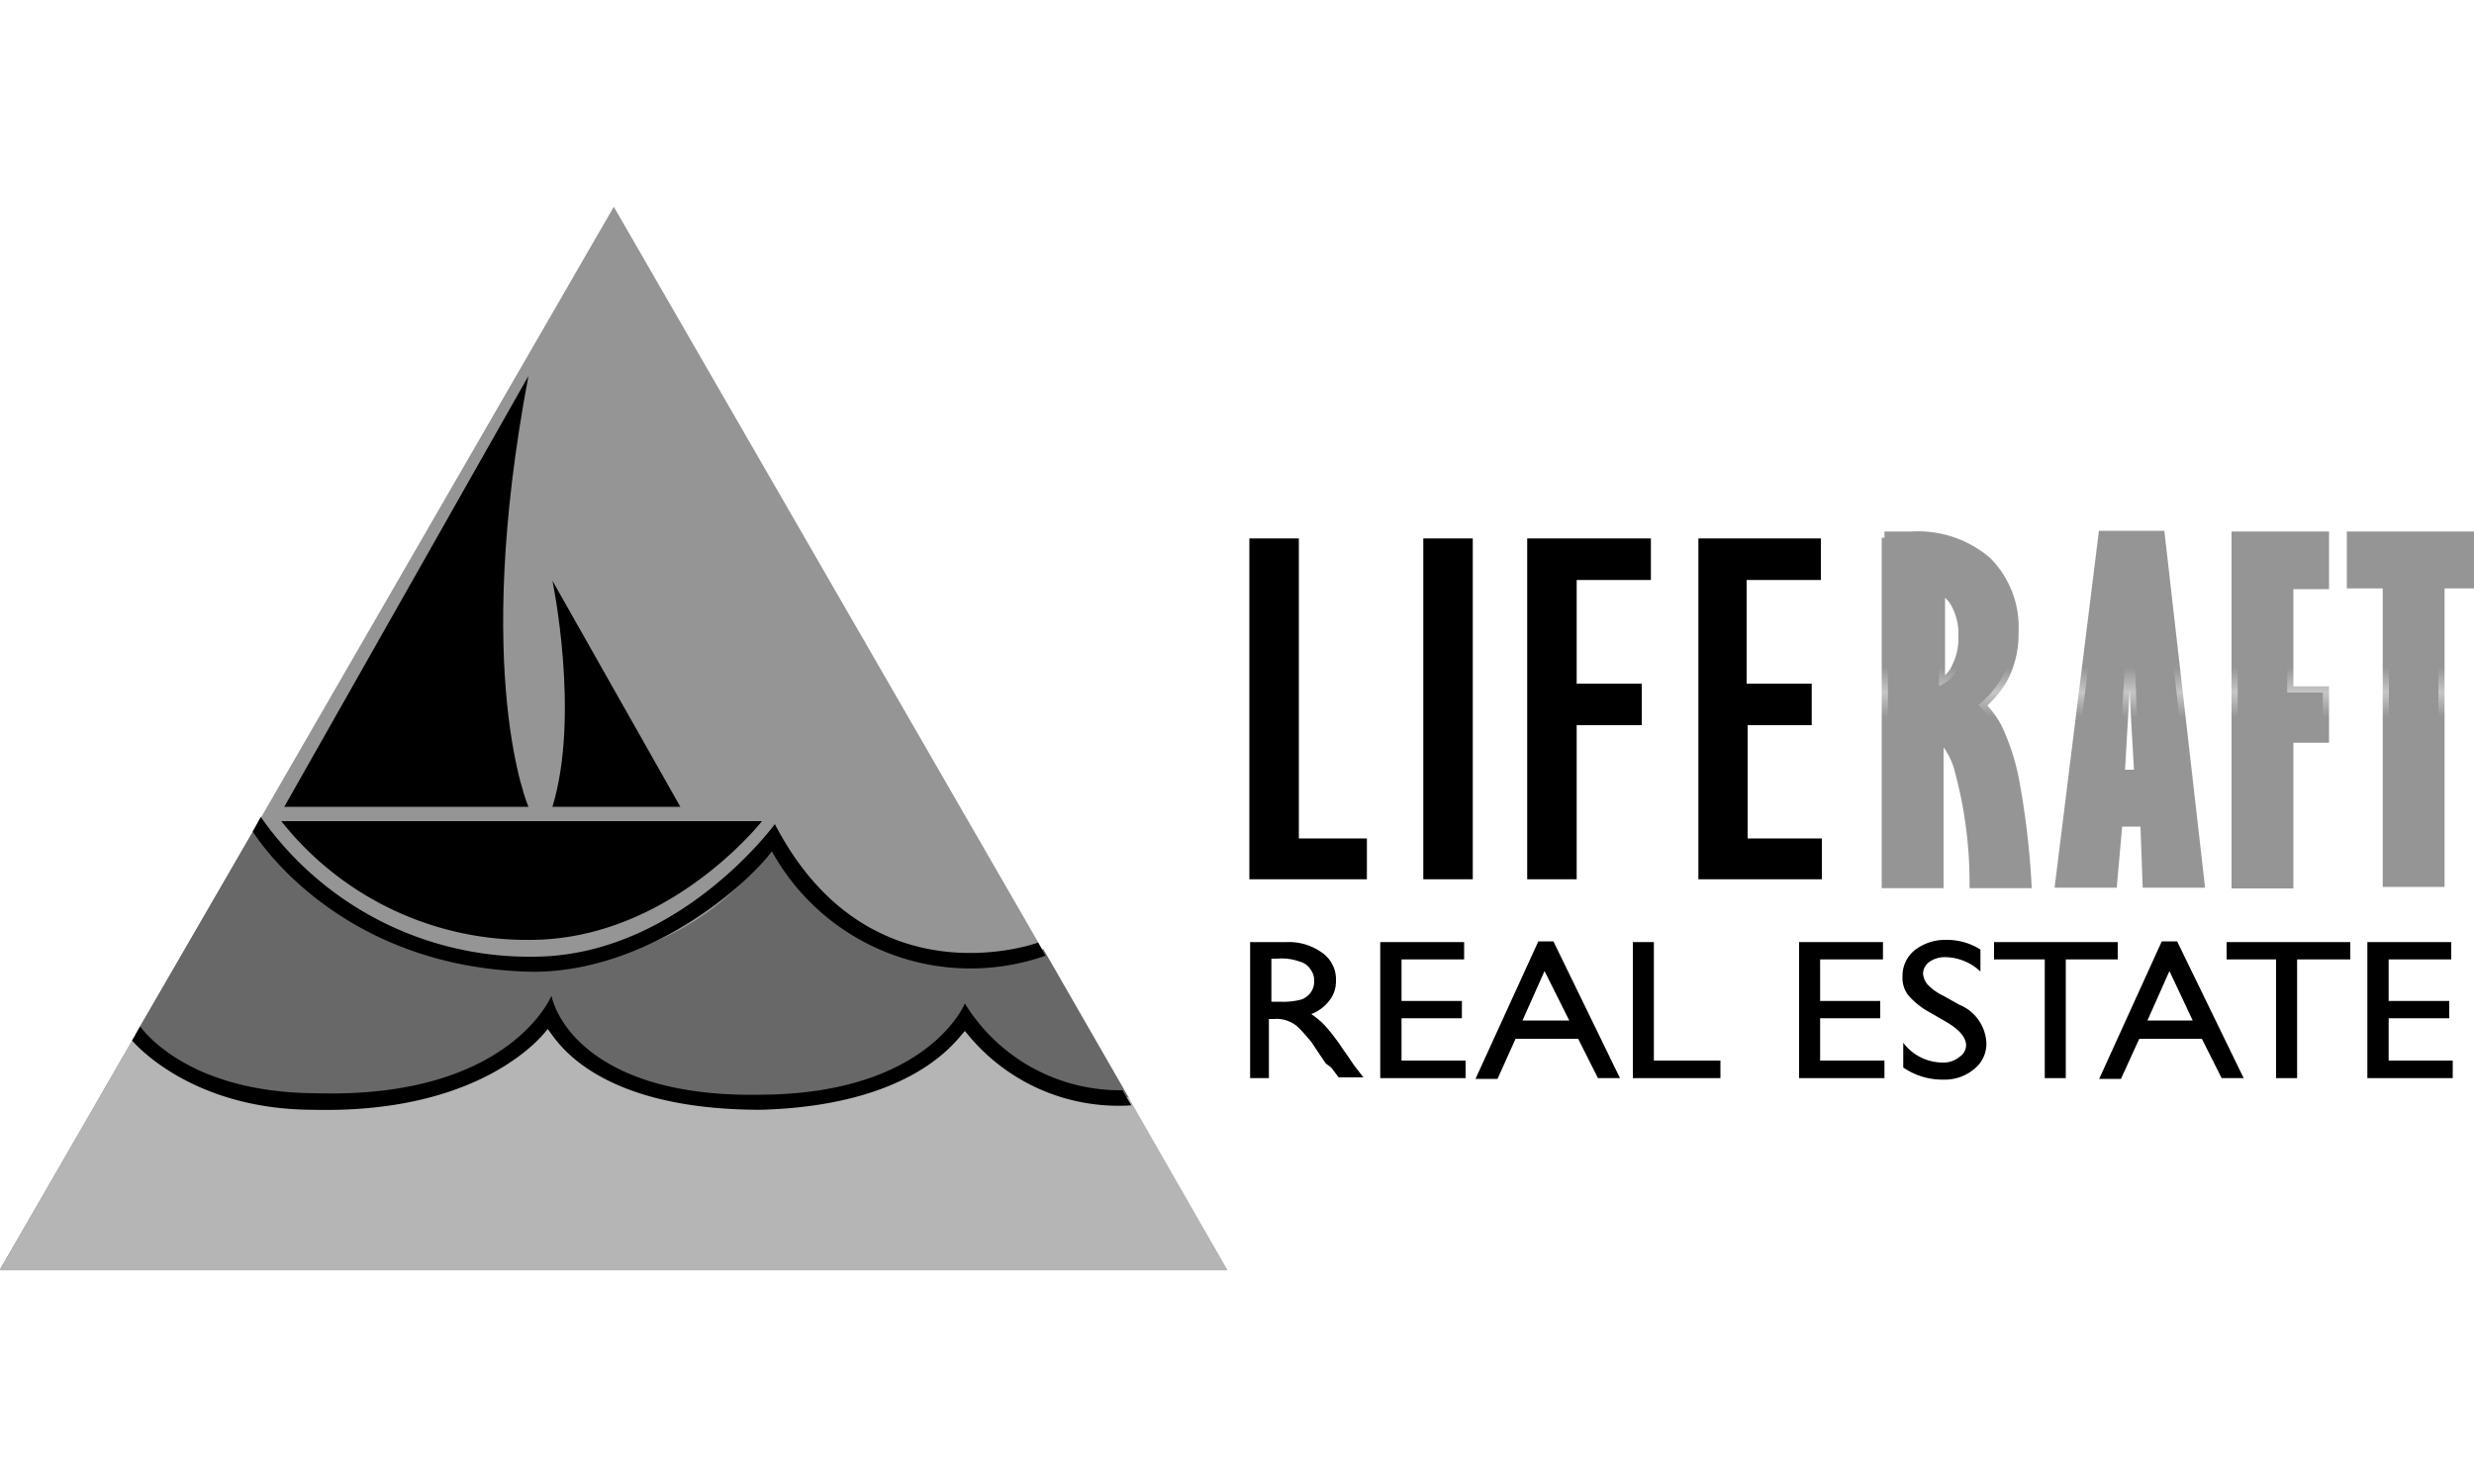 <svg id="Layer_1" data-name="Layer 1" xmlns="http://www.w3.org/2000/svg" xmlns:xlink="http://www.w3.org/1999/xlink" viewBox="0 0 100 60"><defs><style>.cls-1{fill:none;}.cls-2,.cls-3{fill:#959595;}.cls-3{stroke-miterlimit:10;stroke-width:0.5px;stroke:url(#New_Pattern_Swatch_2);}.cls-4{fill:#b5b5b5;}.cls-5{fill:#686868;}</style><pattern id="New_Pattern_Swatch_2" data-name="New Pattern Swatch 2" width="65.2" height="47.5" patternTransform="matrix(1, 0, 0, -1, 54.2, 699.5)" patternUnits="userSpaceOnUse" viewBox="0 0 65.2 47.5"><rect class="cls-1" width="65.2" height="47.5"/><polygon class="cls-1" points="0 0 65.2 0 65.2 47.5 0 47.5 0 0"/><polygon class="cls-2" points="65.2 0 0 0 0 47.5 65.2 47.5 65.2 0"/></pattern></defs><title>Artboard 1</title><g id="Name"><g id="realestate"><path d="M50.53,43.59v-5.5H52a2.29,2.29,0,0,1,1.44.43A1.31,1.31,0,0,1,54,39.65a1.24,1.24,0,0,1-.28.82A1.63,1.63,0,0,1,53,41a3.19,3.19,0,0,1,.55.46,8.61,8.61,0,0,1,.76,1c.22.3.37.55.49.7l.31.4h-1l-.28-.37-.06-.06L53.59,43l-.27-.4L53,42.12c-.18-.21-.34-.4-.49-.55a1.22,1.22,0,0,0-.4-.27,1.24,1.24,0,0,0-.61-.1h-.21v2.39Zm1.1-4.83h-.24V40.5h.34a2.86,2.86,0,0,0,.88-.09A.81.81,0,0,0,53,40.1a.78.78,0,0,0,.12-.45.75.75,0,0,0-.15-.46.73.73,0,0,0-.43-.31A2.13,2.13,0,0,0,51.63,38.76Z"/><path d="M55.79,38.09h3.39v.7H56.65v1.68h2.44v.7H56.65v1.71h2.59v.71H55.79Z"/><path d="M62.18,38.06h.61l2.69,5.53h-.89L63.79,42H61.26l-.73,1.62h-.89Zm1.25,3.2-1-2-.89,2Z"/><path d="M66,38.09h.85v4.79h2.69v.71H66Z"/><path d="M72.72,38.09h3.39v.7H73.57v1.68H76v.7H73.57v1.71h2.6v.71H72.72Z"/><path d="M78.64,41.3,78,40.93a3.12,3.12,0,0,1-.85-.67,1.13,1.13,0,0,1-.25-.77,1.33,1.33,0,0,1,.49-1.07A2,2,0,0,1,78.67,38a2.53,2.53,0,0,1,1.38.39v.89a2.11,2.11,0,0,0-1.38-.58,1.11,1.11,0,0,0-.67.18.62.62,0,0,0-.27.46.75.75,0,0,0,.18.46,2.11,2.11,0,0,0,.64.46l.64.36a1.76,1.76,0,0,1,1.1,1.53,1.3,1.3,0,0,1-.49,1.07,1.84,1.84,0,0,1-1.25.43,2.78,2.78,0,0,1-1.62-.49v-1a2,2,0,0,0,1.59.8,1,1,0,0,0,.67-.22.58.58,0,0,0,.28-.52C79.44,41.91,79.16,41.6,78.64,41.3Z"/><path d="M80.6,38.09h5v.7H83.5v4.8h-.85v-4.8H80.6Z"/><path d="M87.38,38.06H88l2.69,5.53H89.8L89,42H86.47l-.74,1.62h-.88Zm1.25,3.2-.94-2-.89,2Z"/><path d="M90,38.09h5v.7H92.85v4.8H92v-4.8H90Z"/><path d="M95.69,38.09h3.39v.7H96.55v1.68H99v.7H96.55v1.71h2.59v.71H95.69Z"/></g><g id="life"><path d="M55.27,35.55H50.5V21.77h2V33.9h2.75v1.65Z"/><path d="M57.53,35.55V21.77h2V35.55Z"/><path d="M66.36,27.64v1.68H63.73v6.23h-2V21.77h5v1.68h-3v4.19Z"/><path d="M68.65,35.55V21.77H73.6v1.68h-3v4.19h2.63v1.68H70.64V33.9h3v1.65Z"/></g><g id="raft"><path class="cls-3" d="M76.17,21.74h1.1a4.23,4.23,0,0,1,3,1,3.72,3.72,0,0,1,1.07,2.84,3.78,3.78,0,0,1-.43,1.83,4.21,4.21,0,0,1-.94,1.1,3.94,3.94,0,0,1,.7.92,8.82,8.82,0,0,1,.73,2.32,32.78,32.78,0,0,1,.46,3.91h-2a17.45,17.45,0,0,0-.61-4.55,3,3,0,0,0-.94-1.53v6.08h-2V21.74Zm2.2,2v4a1.39,1.39,0,0,0,.76-.73,2.7,2.7,0,0,0,.28-1.29,2.58,2.58,0,0,0-.28-1.28A1.41,1.41,0,0,0,78.37,23.73Z"/><path class="cls-3" d="M85.06,21.71h2.2l1.59,13.93h-2l-.09-2.47H85.55l-.22,2.47h-2ZM86.19,24H86c-.06,1.93-.12,3.18-.16,3.73l-.21,3.64h.89l-.16-2.82Z"/><path class="cls-3" d="M90.41,21.74h3.48v1.83H92.45V28h1.44v1.78H92.45v5.89h-2V21.74Z"/><path class="cls-3" d="M95.11,21.74H100v1.8H98.56V35.61h-2V23.54H95.11Z"/></g></g><polygon id="Background" class="cls-2" points="24.81 8.36 0 51.32 49.59 51.32 24.81 8.36"/><g id="Waves"><path id="bottomback" class="cls-4" d="M5.46,41.86a11.51,11.51,0,0,0,6.76,2.7c9.12,0,10-3.54,10-3.54s1,3.54,8.19,3.54c7.57,0,8.62-3.39,8.62-3.39a8.18,8.18,0,0,0,6.58,3.19l4,7H0Z"/><path id="topback" class="cls-5" d="M10.39,33.33a13.08,13.08,0,0,0,11,5.68c7.53,0,9.92-5.14,9.92-5.14s3.69,6.71,10.86,4.5l3.45,6A9.69,9.69,0,0,1,39,41.17s-2.08,3.39-8.62,3.39S22.18,41,22.18,41s-2.73,3.54-9.07,3.54c-3.79,0-7.65-2.7-7.65-2.7Z"/><path id="bottomwave" d="M5.67,41.5l-.33.57s2.3,2.8,7.34,2.8c6.79.16,9.26-3,9.45-3.26.15,0,1.42,3.26,8.63,3.26,6.53-.19,8.07-3.13,8.25-3.18a7.88,7.88,0,0,0,6.72,3l-.36-.61A7.36,7.36,0,0,1,39,40.57s-1.46,3.64-8.2,3.69c-6.34.13-8.21-2.68-8.51-4,0,0-1.69,4.18-9.55,3.94C7.45,44.17,5.67,41.5,5.67,41.5Z"/><path id="topwave" d="M10.22,33.62s3.32,5.54,11.34,5.67c4.56,0,8.53-3.39,9.64-4.87a9.17,9.17,0,0,0,11.06,4.22l-.3-.53s-6.84,2.52-10.64-4.79c0,0-3.92,5.36-9.78,5.36a13.24,13.24,0,0,1-11-5.65Z"/></g><g id="Boat"><path id="Hull" d="M11.37,33.2A12.65,12.65,0,0,0,21.42,38c5.62,0,9.38-4.8,9.38-4.8Z"/><path id="SmallSail" d="M22.33,32.62H27.5l-5.17-9.14S23.46,28.9,22.33,32.62Z"/><path id="BigSail" d="M21.36,15.2,11.49,32.62h9.87S19.06,27.36,21.36,15.2Z"/></g></svg>